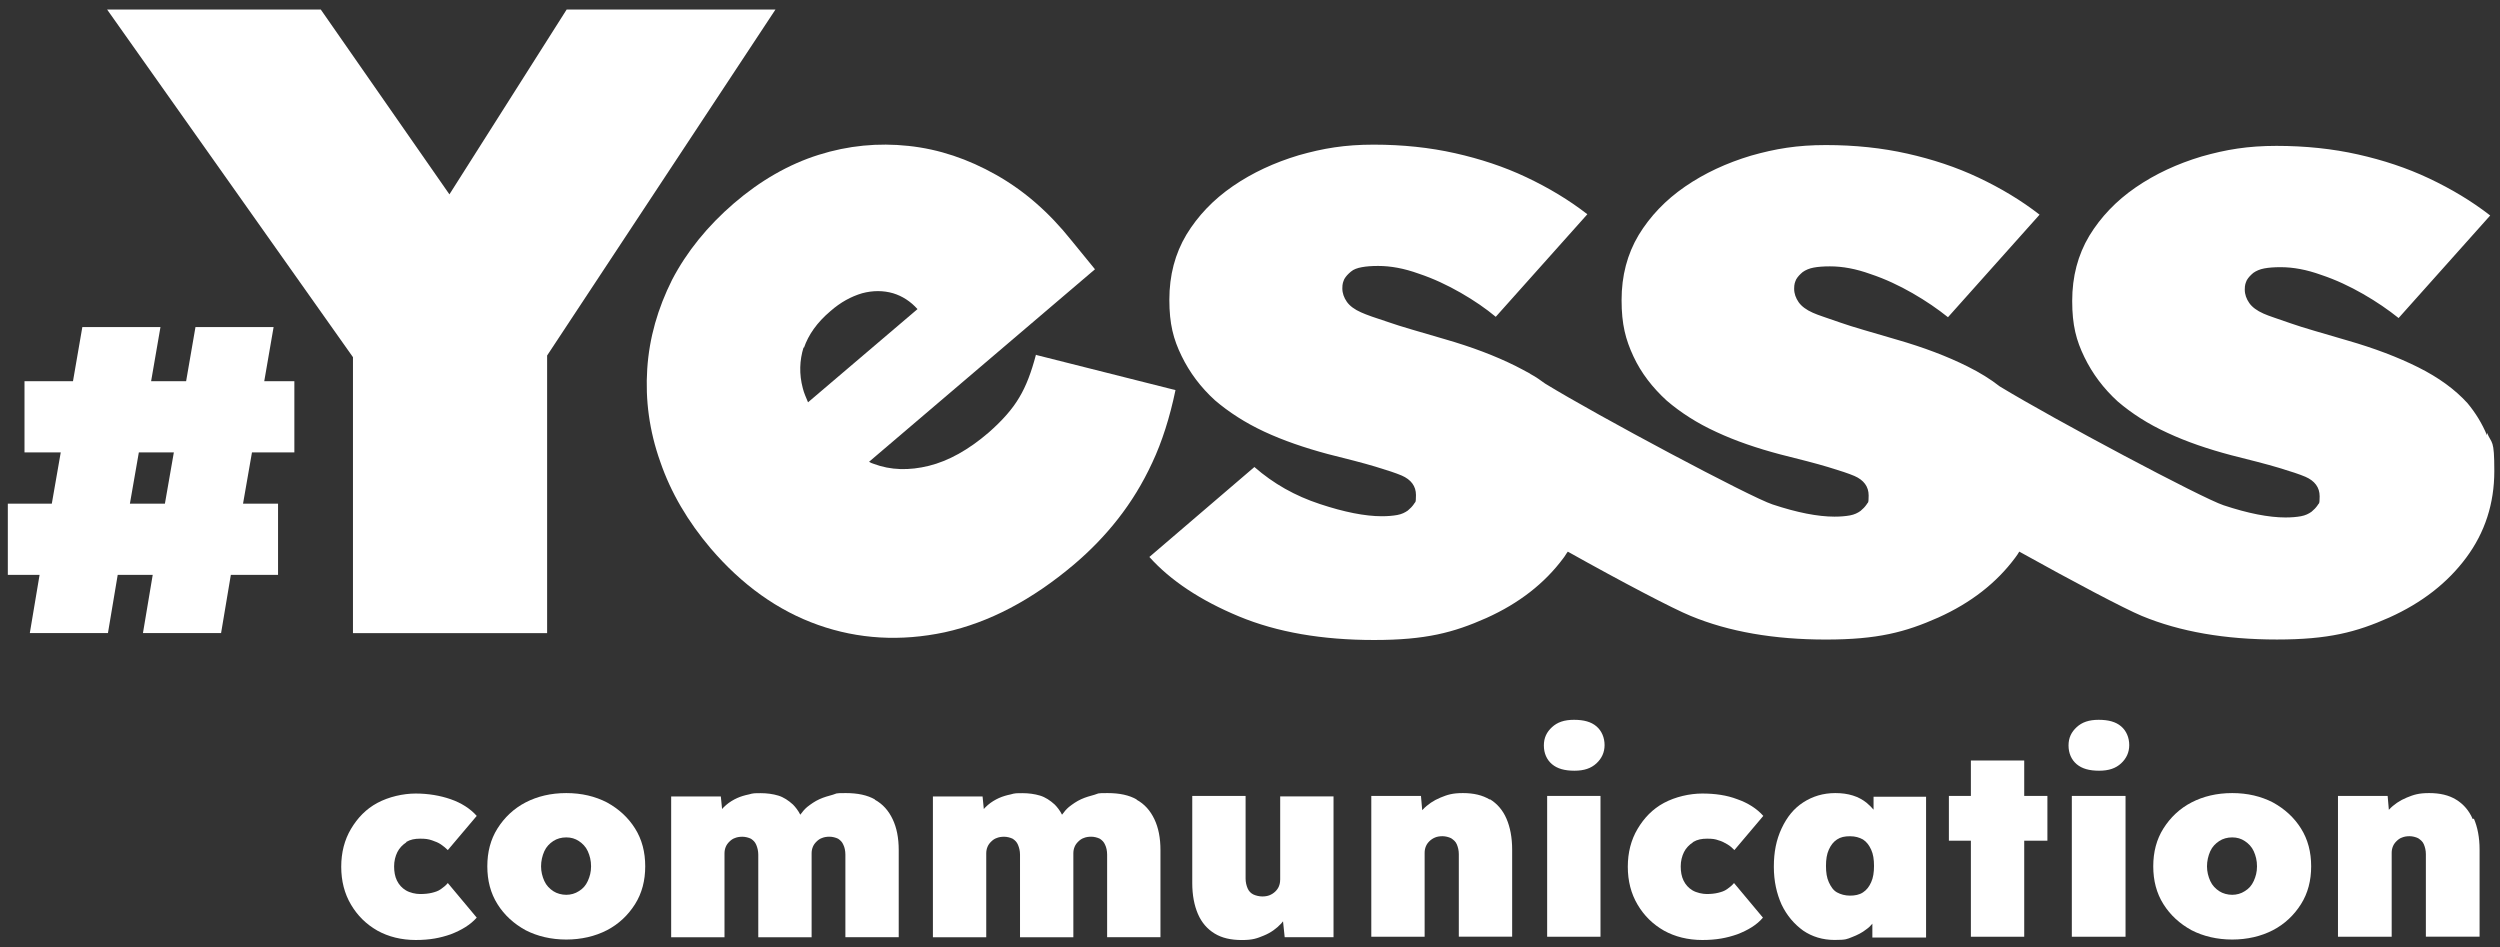 <?xml version="1.0" encoding="UTF-8"?>
<svg xmlns="http://www.w3.org/2000/svg" version="1.1" viewBox="0 0 607 230">
  <rect x="0" y="0" width="607" height="230" fill="#333333" stroke="none"/>
  <defs>
    <style>
      .st0 {
        fill: #fbbc12;
      }

      .st1 {
        fill: #fff;
      }

      .st2 {
        display: none;
      }
    </style>
  </defs>
  <g id="Calque_1" class="st2">
    <g>
      <path class="st1" d="M99.1,203.29c.95-.55,2.06-.83,3.34-.83,1.06,0,1.99.12,2.8.35s1.52.56,2.16.98c.64.42,1.19.89,1.65,1.4l7-8.27c-1.61-1.78-3.71-3.13-6.3-4.07s-5.4-1.4-8.46-1.4c-3.44,0-6.5.77-9.2,2.29s-4.81,3.62-6.37,6.27c-1.55,2.65-2.32,5.69-2.32,9.13s.78,6.47,2.32,9.13c1.55,2.65,3.66,4.74,6.37,6.27,2.69,1.52,5.76,2.29,9.2,2.29,3.06,0,5.88-.47,8.46-1.4,2.58-.93,4.67-2.27,6.24-4.01l-6.94-8.33c-.47.55-1.02,1.03-1.65,1.43s-1.36.71-2.16.92-1.74.31-2.8.31c-1.32,0-2.45-.29-3.4-.89-.95-.59-1.68-1.39-2.16-2.39-.49-.99-.73-2.13-.73-3.4s.26-2.47.77-3.47c.51-.99,1.24-1.77,2.19-2.32h0Z"></path>
      <path class="st1" d="M147.57,193.75c-2.86-1.52-6.14-2.29-9.83-2.29s-6.98.77-9.86,2.29c-2.89,1.52-5.16,3.62-6.81,6.27-1.65,2.65-2.49,5.69-2.49,9.13s.83,6.47,2.49,9.13c1.65,2.65,3.92,4.74,6.81,6.27,2.89,1.52,6.17,2.29,9.86,2.29s6.97-.77,9.83-2.29,5.11-3.62,6.74-6.27c1.63-2.65,2.45-5.7,2.45-9.13s-.82-6.47-2.45-9.13-3.88-4.74-6.74-6.27ZM142.97,212.68c-.51,1.04-1.22,1.86-2.13,2.45s-1.95.89-3.09.89-2.24-.29-3.15-.89c-.91-.59-1.63-1.4-2.16-2.45-.53-1.04-.8-2.22-.8-3.53s.27-2.55.8-3.6,1.25-1.86,2.16-2.45,1.97-.89,3.15-.89,2.17.29,3.09.89c.91.59,1.62,1.41,2.13,2.45.51,1.04.77,2.24.77,3.6s-.26,2.5-.77,3.53Z"></path>
      <path class="st1" d="M212.31,193.05c-1.91-1.06-4.26-1.59-7.06-1.59-1.02,0-2.08.12-3.18.35-1.1.24-2.18.61-3.24,1.11-1.06.51-2.03,1.15-2.93,1.91-.63.54-1.19,1.16-1.69,1.87-.54-1.01-1.14-1.86-1.81-2.51-1.06-1.02-2.25-1.73-3.57-2.13-1.32-.4-2.71-.6-4.2-.6-.89,0-1.83.09-2.8.26s-1.93.47-2.86.89c-.93.42-1.82.98-2.64,1.69-.33.28-.65.61-.94.95l-.29-3.09h-11.96v34.03h12.91v-20.23c0-.59.11-1.12.31-1.59.22-.46.5-.89.85-1.27.36-.38.81-.67,1.34-.85s1.11-.28,1.75-.28c.81,0,1.49.17,2.06.51s1.01.83,1.31,1.46c.29.64.44,1.42.44,2.36v19.92h12.92v-20.23c0-.59.11-1.12.31-1.59.22-.46.5-.89.85-1.27.36-.38.81-.67,1.34-.85s1.11-.28,1.75-.28c.81,0,1.49.17,2.06.51s1,.83,1.31,1.46c.29.64.44,1.42.44,2.36v19.92h12.91v-21c0-2.93-.48-5.41-1.43-7.48-.95-2.05-2.39-3.62-4.29-4.68l.03-.04Z"></path>
      <path class="st1" d="M275.49,193.05c-1.91-1.06-4.26-1.59-7.06-1.59-1.02,0-2.08.12-3.18.35s-2.18.61-3.24,1.11c-1.06.51-2.03,1.15-2.93,1.91-.63.54-1.19,1.16-1.69,1.87-.54-1.01-1.14-1.86-1.81-2.51-1.06-1.02-2.25-1.73-3.57-2.13-1.32-.4-2.71-.6-4.2-.6-.89,0-1.83.09-2.8.26s-1.93.47-2.86.89c-.93.42-1.82.98-2.64,1.69-.33.28-.65.61-.94.95l-.29-3.09h-11.96v34.03h12.91v-20.23c0-.59.11-1.12.31-1.59.22-.46.5-.89.85-1.27.36-.38.81-.67,1.34-.85s1.11-.28,1.75-.28c.81,0,1.49.17,2.06.51s1.01.83,1.31,1.46c.29.64.44,1.42.44,2.36v19.92h12.92v-20.23c0-.59.11-1.12.31-1.59.22-.46.5-.89.85-1.27.36-.38.81-.67,1.34-.85.53-.19,1.11-.28,1.75-.28.81,0,1.49.17,2.06.51.57.34,1,.83,1.31,1.46.29.64.44,1.42.44,2.36v19.92h12.91v-21c0-2.93-.48-5.41-1.43-7.48-.95-2.05-2.39-3.62-4.29-4.68l.03-.04Z"></path>
      <path class="st1" d="M310.09,212.38c0,.55-.11,1.07-.31,1.56-.21.49-.51.92-.89,1.31s-.84.67-1.37.85-1.11.28-1.75.28c-.84,0-1.57-.17-2.16-.51-.59-.33-1.05-.83-1.37-1.46s-.48-1.42-.48-2.36v-19.92h-12.91v21c0,2.93.46,5.42,1.4,7.48s2.29,3.62,4.07,4.68c1.78,1.06,3.97,1.59,6.55,1.59,1.87,0,3.63-.36,5.29-1.08,1.65-.72,3.07-1.71,4.22-2.96.14-.15.25-.3.37-.45l.42,3.79h11.83v-34.03h-12.91v20.23h0Z"></path>
      <path class="st1" d="M360.67,193.05c-1.78-1.06-3.94-1.59-6.48-1.59-1.91,0-3.71.36-5.4,1.08-1.7.72-3.15,1.71-4.36,2.96-.03.04-.06.08-.1.11l-.32-3.45h-11.96v34.03h12.92v-20.23c0-.59.11-1.12.31-1.59.22-.46.51-.89.89-1.27.38-.38.84-.67,1.37-.85s1.11-.28,1.75-.28c.81,0,1.5.17,2.1.51.59.34,1.04.83,1.34,1.46.29.64.44,1.42.44,2.36v19.92h12.92v-21c0-2.93-.45-5.41-1.37-7.48-.91-2.05-2.26-3.62-4.04-4.68h0Z"></path>
      <path class="st1" d="M386.4,175.36c-1.3-1.06-3.09-1.59-5.37-1.59s-4.03.57-5.34,1.72-1.97,2.6-1.97,4.39c0,1.96.65,3.46,1.95,4.52s3.09,1.59,5.37,1.59,4.03-.57,5.34-1.72,1.97-2.61,1.97-4.39c0-1.96-.65-3.46-1.94-4.52h0Z"></path>
      <rect class="st1" x="374.54" y="192.15" width="12.92" height="34.03"></rect>
      <path class="st1" d="M409.76,203.29c.95-.55,2.06-.83,3.34-.83,1.06,0,1.99.12,2.8.35s1.52.56,2.16.98c.64.42,1.19.89,1.65,1.4l7-8.27c-1.61-1.78-3.71-3.13-6.3-4.07s-5.4-1.4-8.46-1.4c-3.44,0-6.5.77-9.2,2.29s-4.81,3.62-6.37,6.27c-1.55,2.65-2.32,5.69-2.32,9.13s.78,6.47,2.32,9.13c1.55,2.65,3.66,4.74,6.37,6.27,2.69,1.52,5.76,2.29,9.2,2.29,3.06,0,5.88-.47,8.46-1.4,2.58-.93,4.67-2.27,6.24-4.01l-6.94-8.33c-.47.55-1.02,1.03-1.65,1.43s-1.36.71-2.16.92-1.74.31-2.8.31c-1.32,0-2.45-.29-3.4-.89-.95-.59-1.68-1.39-2.16-2.39-.49-.99-.73-2.13-.73-3.4s.26-2.47.77-3.47c.51-.99,1.24-1.77,2.19-2.32h0Z"></path>
      <path class="st1" d="M453.43,195.6c-.54-.62-1.12-1.21-1.78-1.73-.97-.77-2.1-1.36-3.37-1.78-1.27-.42-2.67-.64-4.2-.64-2.93,0-5.5.76-7.73,2.26s-3.97,3.59-5.22,6.24c-1.25,2.65-1.88,5.72-1.88,9.2s.64,6.47,1.91,9.13c1.28,2.65,3.02,4.73,5.22,6.24,2.2,1.5,4.73,2.26,7.58,2.26,1.52,0,2.93-.23,4.2-.67,1.27-.44,2.42-1.05,3.44-1.82.55-.41,1.05-.88,1.52-1.39v3.29h12.98v-34.03h-12.66v3.45h0ZM452.76,213.02c-.44,1.06-1.1,1.87-1.97,2.42-.87.55-1.92.83-3.15.83s-2.27-.28-3.11-.83c-.84-.55-1.49-1.36-1.95-2.42-.44-1.06-.67-2.36-.67-3.88s.23-2.83.67-3.91c.44-1.08,1.09-1.9,1.95-2.45.84-.55,1.89-.83,3.11-.83s2.28.28,3.15.83c.86.55,1.52,1.37,1.97,2.45.44,1.08.67,2.39.67,3.91s-.23,2.82-.67,3.88Z"></path>
      <polygon class="st1" points="489.69 183.57 476.77 183.57 476.77 192.15 471.5 192.15 471.5 202.97 476.77 202.97 476.77 226.19 489.69 226.19 489.69 202.97 495.29 202.97 495.29 192.15 489.69 192.15 489.69 183.57"></polygon>
      <path class="st1" d="M513.07,175.36c-1.3-1.06-3.09-1.59-5.37-1.59s-4.03.57-5.34,1.72-1.97,2.6-1.97,4.39c0,1.96.65,3.46,1.95,4.52s3.09,1.59,5.37,1.59,4.03-.57,5.34-1.72,1.97-2.61,1.97-4.39c0-1.96-.65-3.46-1.94-4.52h0Z"></path>
      <rect class="st1" x="501.21" y="192.15" width="12.92" height="34.03"></rect>
      <path class="st1" d="M549.71,193.75c-2.86-1.52-6.14-2.29-9.83-2.29s-6.98.77-9.86,2.29-5.16,3.62-6.81,6.27c-1.65,2.65-2.49,5.69-2.49,9.13s.83,6.47,2.49,9.13c1.65,2.65,3.92,4.74,6.81,6.27,2.89,1.52,6.17,2.29,9.86,2.29s6.97-.77,9.83-2.29,5.11-3.62,6.74-6.27c1.63-2.65,2.45-5.7,2.45-9.13s-.82-6.47-2.45-9.13-3.88-4.74-6.74-6.27ZM545.11,212.68c-.51,1.04-1.22,1.86-2.13,2.45s-1.94.89-3.09.89-2.24-.29-3.15-.89c-.91-.59-1.63-1.4-2.16-2.45-.53-1.04-.8-2.22-.8-3.53s.27-2.55.8-3.6,1.25-1.86,2.16-2.45,1.97-.89,3.15-.89,2.17.29,3.09.89c.91.59,1.62,1.41,2.13,2.45.51,1.04.77,2.24.77,3.6s-.26,2.5-.77,3.53Z"></path>
      <path class="st1" d="M597.93,197.73c-.91-2.05-2.26-3.62-4.04-4.68s-3.94-1.59-6.48-1.59c-1.91,0-3.71.36-5.4,1.08-1.7.72-3.15,1.71-4.36,2.96-.03.04-.06.08-.1.11l-.32-3.45h-11.96v34.03h12.92v-20.23c0-.59.11-1.12.31-1.59.22-.46.51-.89.89-1.27.38-.38.84-.67,1.37-.85.53-.19,1.11-.28,1.75-.28.81,0,1.5.17,2.1.51.59.34,1.04.83,1.34,1.46.29.64.44,1.42.44,2.36v19.92h12.92v-21c0-2.93-.45-5.41-1.37-7.48h0Z"></path>
    </g>
    <g>
      <polygon class="st1" points="188.2 2.35 137.89 2.35 109.58 46.91 78.53 2.35 26.92 2.35 86.28 86.24 86.28 152.88 133.15 152.88 133.15 85.84 188.2 2.35"></polygon>
      <path class="st0" d="M251.1,85.7c-1.04,4.09-2.39,7.55-4.03,10.36-1.65,2.82-4.11,5.62-7.38,8.41-4.91,4.19-9.73,6.88-14.45,8.08-4.73,1.2-9.19,1.05-13.38-.45-.38-.14-.76-.29-1.13-.45l54.52-46.47-5.7-7.02c-5.36-6.73-11.43-12.03-18.19-15.87-6.77-3.84-13.79-6.18-21.1-7.02s-14.56-.12-21.75,2.15c-7.19,2.28-14.01,6.16-20.45,11.64-6.44,5.49-11.4,11.65-14.89,18.49-3.49,6.84-5.48,14-5.98,21.49-.49,7.49.54,14.93,3.1,22.36,2.55,7.43,6.63,14.41,12.21,20.96,7.54,8.83,16.17,14.99,25.91,18.46,9.74,3.47,19.94,4.06,30.6,1.75,10.66-2.31,21.06-7.78,31.2-16.43,3.93-3.35,7.45-7.01,10.56-10.97,3.11-3.97,5.87-8.48,8.24-13.53,2.39-5.04,4.25-10.87,5.59-17.48l-33.49-8.46h0ZM195.11,83.99c1.06-3.17,3.17-6.1,6.34-8.8,2.51-2.14,5.06-3.57,7.66-4.27,2.59-.71,5.09-.71,7.48-.02,2.26.66,4.23,1.95,5.94,3.84l-26.4,22.51c-.53-1.15-.96-2.3-1.27-3.44-.89-3.37-.83-6.65.25-9.82h0Z"></path>
      <path class="st1" d="M601.4,105.14c-1.15-2.87-2.72-5.44-4.74-7.74-3.01-3.3-6.99-6.16-11.93-8.61-4.95-2.44-10.65-4.59-17.1-6.45-6.02-1.72-10.57-3.09-13.66-4.09s-5.27-1.79-6.56-2.37c-1.58-.72-2.73-1.57-3.44-2.58-.72-1-1.08-2.07-1.08-3.22,0-.86.18-1.62.54-2.26.35-.65.89-1.22,1.61-1.72.72-.5,1.61-.86,2.69-1.07,1.07-.22,2.4-.32,3.98-.32,3.01,0,6.27.61,9.79,1.83,3.51,1.22,6.88,2.76,10.11,4.62,3.22,1.87,6.05,3.8,8.5,5.81l22.15-24.73c-4.44-3.45-9.35-6.42-14.73-8.92-5.37-2.51-11.11-4.44-17.2-5.81-6.09-1.36-12.65-2.03-19.68-2.03-6.16,0-12.18.86-18.06,2.57-5.88,1.72-11.18,4.2-15.91,7.42-4.74,3.22-8.46,7.13-11.18,11.72-2.73,4.59-4.09,9.83-4.09,15.7,0,5.02.96,9.53,2.9,13.55,1.94,4.02,4.63,7.6,8.07,10.75,3.3,2.87,7.27,5.37,11.94,7.53,4.66,2.15,9.79,3.95,15.38,5.37,4.74,1.16,8.57,2.15,11.51,3.02,2.94.85,5.05,1.57,6.34,2.15,2.29,1,3.44,2.57,3.44,4.74,0,.85-.18,1.57-.53,2.15-.36.57-.86,1.11-1.5,1.61-.65.5-1.5.86-2.58,1.08-1.07.22-2.33.32-3.76.32-4.02,0-9-.96-14.94-2.91-5.08-1.65-40.78-20.62-54.01-28.65-2.25-1.74-4.82-3.34-7.75-4.78-4.95-2.44-10.65-4.59-17.1-6.45-6.02-1.72-10.57-3.09-13.66-4.09-3.09-1-5.27-1.79-6.56-2.37-1.58-.72-2.72-1.57-3.44-2.58-.72-1-1.08-2.07-1.08-3.22,0-.86.18-1.62.54-2.26.35-.65.89-1.22,1.61-1.72s1.61-.86,2.69-1.07c1.07-.22,2.4-.32,3.98-.32,3.01,0,6.27.61,9.79,1.83,3.51,1.22,6.88,2.76,10.11,4.62,3.22,1.87,6.05,3.8,8.5,5.81l22.15-24.73c-4.44-3.45-9.35-6.42-14.73-8.92-5.37-2.51-11.11-4.44-17.2-5.81-6.09-1.36-12.65-2.03-19.68-2.03-6.16,0-12.18.86-18.06,2.57-5.88,1.72-11.18,4.2-15.91,7.42-4.74,3.22-8.46,7.13-11.18,11.72-2.72,4.59-4.09,9.83-4.09,15.7,0,5.02.96,9.53,2.9,13.55,1.94,4.02,4.63,7.6,8.07,10.75,3.3,2.87,7.27,5.37,11.94,7.53,4.66,2.15,9.79,3.95,15.38,5.37,4.74,1.16,8.57,2.15,11.51,3.02,2.94.85,5.05,1.57,6.34,2.15,2.29,1,3.44,2.57,3.44,4.74,0,.85-.18,1.57-.54,2.15-.36.57-.86,1.11-1.5,1.61-.65.5-1.5.86-2.58,1.08-1.07.22-2.33.32-3.76.32-4.02,0-9-.96-14.94-2.91-5.2-1.69-42.47-21.53-54.9-29.2-1.06-.79-2.19-1.53-3.39-2.26-.11-.08-.2-.16-.28-.23l-.05.04c-1.05-.62-2.15-1.22-3.32-1.79-4.95-2.44-10.65-4.59-17.1-6.45-6.02-1.72-10.57-3.09-13.66-4.09-3.09-1-5.27-1.79-6.56-2.37-1.58-.72-2.73-1.57-3.44-2.58-.72-1-1.08-2.07-1.08-3.22,0-.86.18-1.62.54-2.26.35-.65.89-1.22,1.61-1.72s1.61-.86,2.69-1.07c1.07-.22,2.4-.32,3.98-.32,3.01,0,6.27.61,9.79,1.83,3.51,1.22,6.88,2.76,10.11,4.62,3.22,1.87,6.05,3.8,8.5,5.81l22.15-24.73c-4.44-3.45-9.35-6.42-14.73-8.92-5.37-2.51-11.11-4.44-17.2-5.81-6.09-1.36-12.65-2.03-19.68-2.03-6.16,0-12.18.86-18.06,2.57-5.88,1.72-11.18,4.2-15.91,7.42-4.74,3.22-8.46,7.13-11.18,11.72-2.73,4.59-4.09,9.83-4.09,15.7,0,5.02.96,9.53,2.9,13.55,1.94,4.02,4.63,7.6,8.07,10.75,3.3,2.87,7.27,5.37,11.94,7.53,4.66,2.15,9.79,3.95,15.38,5.37,4.74,1.16,8.57,2.15,11.51,3.02,2.94.85,5.05,1.57,6.34,2.15,2.29,1,3.44,2.57,3.44,4.74,0,.85-.18,1.57-.54,2.15-.36.57-.86,1.11-1.5,1.61-.65.5-1.5.86-2.58,1.08-1.07.22-2.33.32-3.76.32-4.02,0-9-.96-14.94-2.91-5.95-1.94-11.22-4.9-15.81-8.92l-25.38,21.72c5.16,5.74,12.37,10.5,21.62,14.31,9.25,3.79,20.11,5.7,32.58,5.7,10.18,0,19.21-1.76,27.1-5.27,7.88-3.51,14.08-8.31,18.6-14.4.38-.51.72-1.04,1.07-1.56,12.95,7.23,25.5,13.82,29.68,15.54,9.25,3.79,20.11,5.7,32.58,5.7,10.18,0,19.21-1.76,27.1-5.27,7.88-3.51,14.08-8.31,18.6-14.4.36-.49.69-.99,1.02-1.49,12.91,7.2,25.39,13.76,29.56,15.47,9.25,3.79,20.11,5.7,32.58,5.7,10.18,0,19.21-1.76,27.1-5.27,7.88-3.51,14.08-8.31,18.6-14.4,4.52-6.09,6.78-13.09,6.78-20.97,0-3.3-.57-6.38-1.72-9.25l-.03-.09Z"></path>
    </g>
    <path class="st1" d="M72.15,109.25v-17.22h-7.32l2.25-13.1h-18.91l-2.25,13.1h-8.45l2.25-13.1h-18.91l-2.25,13.1H6.87v17.22h8.74l-2.12,12.36H2.85v17.22h7.69l-2.41,14.05h18.91l2.41-14.05h8.45l-2.41,14.05h18.91l2.41-14.05h11.43v-17.22h-8.48l2.12-12.36h10.27,0ZM40.85,121.61h-8.45l2.12-12.36h8.45l-2.12,12.36Z"></path>
  </g>
  <g id="Calque_2">
    <g>
      <path class="st1" d="M98.65,204.42c.99-.59,2.08-.79,3.36-.79s1.98.1,2.87.4,1.58.59,2.17.99,1.19.89,1.68,1.38l7.02-8.3c-1.58-1.78-3.76-3.16-6.32-4.05s-5.44-1.38-8.5-1.38-6.52.79-9.29,2.27-4.84,3.66-6.42,6.32-2.37,5.73-2.37,9.19.79,6.52,2.37,9.19c1.58,2.67,3.66,4.74,6.42,6.32,2.67,1.48,5.83,2.27,9.29,2.27s5.93-.49,8.5-1.38c2.57-.99,4.74-2.27,6.32-4.05l-7.02-8.4c-.49.59-.99.99-1.68,1.48s-1.38.69-2.17.89-1.78.3-2.87.3-2.47-.3-3.46-.89-1.68-1.38-2.17-2.37-.69-2.17-.69-3.46.3-2.47.79-3.46,1.28-1.78,2.17-2.37h0v-.1Z"></path>
      <path class="st1" d="M147.37,194.83c-2.87-1.48-6.13-2.27-9.88-2.27s-7.02.79-9.88,2.27-5.14,3.66-6.82,6.32-2.47,5.73-2.47,9.19.79,6.52,2.47,9.19c1.68,2.67,3.95,4.74,6.82,6.32,2.87,1.48,6.23,2.27,9.88,2.27s7.02-.79,9.88-2.27,5.14-3.66,6.82-6.32c1.68-2.67,2.47-5.73,2.47-9.19s-.79-6.52-2.47-9.19-3.95-4.74-6.82-6.32ZM142.72,213.9c-.49,1.09-1.19,1.88-2.17,2.47-.89.59-1.98.89-3.06.89s-2.27-.3-3.16-.89c-.89-.59-1.68-1.38-2.17-2.47s-.79-2.27-.79-3.56.3-2.57.79-3.66,1.28-1.88,2.17-2.47c.89-.59,1.98-.89,3.16-.89s2.17.3,3.06.89,1.68,1.38,2.17,2.47.79,2.27.79,3.66-.3,2.47-.79,3.56Z"></path>
      <path class="st1" d="M212.49,194.14c-1.88-1.09-4.25-1.58-7.12-1.58s-2.08.1-3.16.4-2.17.59-3.26,1.09c-1.09.49-2.08,1.19-2.96,1.88-.59.49-1.19,1.19-1.68,1.88-.49-.99-1.19-1.88-1.78-2.47-1.09-.99-2.27-1.78-3.56-2.17s-2.77-.59-4.25-.59-1.88,0-2.87.3c-.99.2-1.98.49-2.87.89s-1.88.99-2.67,1.68c-.3.3-.69.59-.99.99l-.3-3.06h-12.06v34.19h12.95v-20.36c0-.59.1-1.09.3-1.58.2-.49.49-.89.89-1.28s.79-.69,1.38-.89c.49-.2,1.09-.3,1.78-.3s1.48.2,2.08.49c.59.4.99.79,1.28,1.48s.49,1.48.49,2.37v20.06h12.95v-20.36c0-.59.1-1.09.3-1.58.2-.49.49-.89.89-1.28s.79-.69,1.38-.89c.49-.2,1.09-.3,1.78-.3s1.48.2,2.08.49c.59.4.99.79,1.28,1.48.3.59.49,1.48.49,2.37v20.06h12.95v-21.15c0-2.96-.49-5.44-1.48-7.51s-2.37-3.66-4.35-4.74h.1Z"></path>
      <path class="st1" d="M276.04,194.14c-1.88-1.09-4.25-1.58-7.12-1.58s-2.08.1-3.16.4-2.17.59-3.26,1.09c-1.09.49-2.08,1.19-2.96,1.88-.59.49-1.19,1.19-1.68,1.88-.49-.99-1.19-1.88-1.78-2.47-1.09-.99-2.27-1.78-3.56-2.17s-2.77-.59-4.25-.59-1.88,0-2.87.3c-.99.2-1.98.49-2.87.89s-1.88.99-2.67,1.68c-.3.3-.69.59-.99.99l-.3-3.06h-12.06v34.19h12.95v-20.36c0-.59.1-1.09.3-1.58.2-.49.49-.89.89-1.28s.79-.69,1.38-.89c.49-.2,1.09-.3,1.78-.3s1.48.2,2.08.49c.59.4.99.79,1.28,1.48s.49,1.48.49,2.37v20.06h12.95v-20.36c0-.59.1-1.09.3-1.58.2-.49.49-.89.89-1.28s.79-.69,1.38-.89c.49-.2,1.09-.3,1.78-.3s1.48.2,2.08.49c.59.4.99.79,1.28,1.48.3.59.49,1.48.49,2.37v20.06h12.95v-21.15c0-2.96-.49-5.44-1.48-7.51s-2.37-3.66-4.35-4.74h.1Z"></path>
      <path class="st1" d="M310.82,213.61c0,.59-.1,1.09-.3,1.58-.2.49-.49.89-.89,1.28s-.89.69-1.38.89-1.09.3-1.78.3-1.58-.2-2.17-.49-1.09-.79-1.38-1.48-.49-1.48-.49-2.37v-20.06h-12.95v21.15c0,2.96.49,5.44,1.38,7.51s2.27,3.66,4.05,4.74c1.78,1.09,3.95,1.58,6.62,1.58s3.66-.4,5.34-1.09c1.68-.69,3.06-1.68,4.25-2.96.1-.1.2-.3.4-.49l.4,3.85h11.86v-34.19h-12.95v20.36h0v-.1Z"></path>
      <path class="st1" d="M361.72,194.14c-1.78-1.09-3.95-1.58-6.52-1.58s-3.76.4-5.44,1.09-3.16,1.68-4.35,2.96l-.1.1-.3-3.46h-12.06v34.19h12.95v-20.36c0-.59.1-1.09.3-1.58.2-.49.49-.89.89-1.28s.89-.69,1.38-.89,1.09-.3,1.78-.3,1.48.2,2.08.49c.59.4,1.09.79,1.38,1.48s.49,1.48.49,2.37v20.06h12.95v-21.15c0-2.96-.49-5.44-1.38-7.51s-2.27-3.66-4.05-4.74h0v.1Z"></path>
      <path class="st1" d="M387.61,176.35c-1.28-1.09-3.06-1.58-5.44-1.58s-4.05.59-5.34,1.78-1.98,2.57-1.98,4.45.69,3.46,1.98,4.55,3.06,1.58,5.44,1.58,4.05-.59,5.34-1.78,1.98-2.67,1.98-4.45-.69-3.46-1.98-4.55h0Z"></path>
      <rect class="st1" x="375.65" y="193.25" width="12.95" height="34.19"></rect>
      <path class="st1" d="M411.13,204.42c.99-.59,2.08-.79,3.36-.79s1.98.1,2.77.4c.79.2,1.48.59,2.17.99s1.19.89,1.68,1.38l7.02-8.3c-1.58-1.78-3.76-3.16-6.32-4.05-2.57-.99-5.44-1.38-8.5-1.38s-6.52.79-9.29,2.27-4.84,3.66-6.42,6.32c-1.58,2.67-2.37,5.73-2.37,9.19s.79,6.52,2.37,9.19c1.58,2.67,3.66,4.74,6.42,6.32,2.67,1.48,5.83,2.27,9.29,2.27s5.93-.49,8.5-1.38c2.57-.99,4.74-2.27,6.23-4.05l-7.02-8.4c-.49.59-.99.99-1.68,1.48s-1.38.69-2.17.89-1.78.3-2.77.3-2.47-.3-3.46-.89-1.68-1.38-2.17-2.37-.69-2.17-.69-3.46.3-2.47.79-3.46,1.28-1.78,2.17-2.37h0l.1-.1Z"></path>
      <path class="st1" d="M455.01,196.71c-.49-.59-1.09-1.19-1.78-1.78-.99-.79-2.08-1.38-3.36-1.78s-2.67-.59-4.25-.59c-2.96,0-5.53.79-7.81,2.27s-3.95,3.56-5.24,6.32-1.88,5.73-1.88,9.29.69,6.52,1.88,9.19c1.28,2.67,3.06,4.74,5.24,6.32,2.17,1.48,4.74,2.27,7.61,2.27s2.96-.2,4.25-.69,2.47-1.09,3.46-1.88c.59-.4,1.09-.89,1.48-1.38v3.36h13.04v-34.19h-12.75v3.46h0l.1-.2ZM454.32,214.2c-.49,1.09-1.09,1.88-1.98,2.47s-1.98.79-3.16.79-2.27-.3-3.16-.79-1.48-1.38-1.98-2.47-.69-2.37-.69-3.95.2-2.87.69-3.95,1.09-1.88,1.98-2.47,1.88-.79,3.16-.79,2.27.3,3.16.79c.89.59,1.48,1.38,1.98,2.47s.69,2.37.69,3.95-.2,2.87-.69,3.95Z"></path>
      <polygon class="st1" points="491.48 184.65 478.53 184.65 478.53 193.25 473.19 193.25 473.19 204.12 478.53 204.12 478.53 227.44 491.48 227.44 491.48 204.12 497.11 204.12 497.11 193.25 491.48 193.25 491.48 184.65"></polygon>
      <path class="st1" d="M515,176.35c-1.28-1.09-3.06-1.58-5.44-1.58s-4.05.59-5.34,1.78-1.98,2.57-1.98,4.45.69,3.46,1.98,4.55,3.06,1.58,5.44,1.58,4.05-.59,5.34-1.78,1.98-2.67,1.98-4.45-.69-3.46-1.98-4.55h0Z"></path>
      <rect class="st1" x="503.04" y="193.25" width="13.04" height="34.19"></rect>
      <path class="st1" d="M551.86,194.83c-2.87-1.48-6.13-2.27-9.88-2.27s-7.02.79-9.88,2.27c-2.87,1.48-5.14,3.66-6.82,6.32s-2.47,5.73-2.47,9.19.79,6.52,2.47,9.19c1.68,2.67,3.95,4.74,6.82,6.32,2.87,1.48,6.23,2.27,9.88,2.27s7.02-.79,9.88-2.27,5.14-3.66,6.82-6.32,2.47-5.73,2.47-9.19-.79-6.52-2.47-9.19-3.95-4.74-6.82-6.32ZM547.21,213.9c-.49,1.09-1.19,1.88-2.17,2.47-.89.59-1.98.89-3.06.89s-2.27-.3-3.16-.89c-.89-.59-1.68-1.38-2.17-2.47s-.79-2.27-.79-3.56.3-2.57.79-3.66,1.28-1.88,2.17-2.47c.89-.59,1.98-.89,3.16-.89s2.17.3,3.06.89,1.68,1.38,2.17,2.47.79,2.27.79,3.66-.3,2.47-.79,3.56Z"></path>
      <path class="st1" d="M600.38,198.88c-.89-2.08-2.27-3.66-4.05-4.74-1.78-1.09-3.95-1.58-6.52-1.58s-3.76.4-5.44,1.09-3.16,1.68-4.35,2.96v.1l-.3-3.46h-12.06v34.19h13.04v-20.36c0-.59.1-1.09.3-1.58.2-.49.49-.89.89-1.28s.79-.69,1.38-.89c.49-.2,1.09-.3,1.78-.3s1.48.2,2.08.49c.59.4,1.09.79,1.38,1.48s.49,1.48.49,2.37v20.06h13.04v-21.15c0-2.96-.49-5.44-1.38-7.51h0l-.3.1Z"></path>
    </g>
    <g>
      <polygon class="st1" points="188.28 2.32 137.58 2.32 109.12 47.19 77.89 2.32 26.01 2.32 85.7 86.72 85.7 153.72 132.84 153.72 132.84 86.32 188.28 2.32"></polygon>
      <path class="st1" d="M251.53,86.12c-1.09,4.15-2.37,7.61-4.05,10.38-1.68,2.87-4.15,5.63-7.41,8.5-4.94,4.25-9.78,6.92-14.53,8.1s-9.29,1.09-13.44-.49c-.4-.1-.79-.3-1.09-.49l54.85-46.74-5.73-7.02c-5.44-6.82-11.46-12.06-18.28-15.91-6.82-3.85-13.84-6.23-21.25-7.02s-14.63-.1-21.84,2.17c-7.21,2.27-14.13,6.23-20.56,11.76-6.42,5.53-11.46,11.76-15.02,18.58-3.46,6.92-5.53,14.03-6.03,21.64-.49,7.51.49,15.02,3.16,22.53,2.57,7.51,6.72,14.53,12.25,21.05,7.61,8.89,16.31,15.12,26.09,18.58,9.78,3.46,20.06,4.05,30.73,1.78,10.77-2.37,21.15-7.81,31.43-16.5,3.95-3.36,7.51-7.02,10.67-11.07s5.93-8.5,8.3-13.64c2.37-5.04,4.25-10.97,5.63-17.59l-33.7-8.5h0l-.2-.1ZM195.2,84.44c1.09-3.16,3.16-6.13,6.42-8.89,2.47-2.17,5.04-3.56,7.71-4.35,2.57-.69,5.14-.69,7.51,0,2.27.69,4.25,1.98,5.93,3.85l-26.58,22.63c-.49-1.19-.99-2.27-1.28-3.46-.89-3.36-.79-6.72.2-9.88h0l.1.1Z"></path>
      <path class="st1" d="M603.84,105.69c-1.19-2.87-2.77-5.44-4.74-7.81-3.06-3.36-7.02-6.23-11.96-8.7s-10.67-4.64-17.2-6.52c-6.03-1.78-10.67-3.06-13.74-4.15s-5.34-1.78-6.62-2.37c-1.58-.69-2.77-1.58-3.46-2.57s-1.09-2.08-1.09-3.26.2-1.58.49-2.27c.4-.69.89-1.19,1.58-1.78.69-.49,1.58-.89,2.67-1.09,1.09-.2,2.37-.3,3.95-.3,3.06,0,6.32.59,9.88,1.88,3.56,1.19,6.92,2.77,10.18,4.64s6.13,3.85,8.6,5.83l22.24-24.9c-4.45-3.46-9.39-6.42-14.82-8.99s-11.17-4.45-17.29-5.83-12.75-2.08-19.77-2.08-12.25.89-18.18,2.57c-5.93,1.78-11.27,4.25-16.01,7.51-4.74,3.26-8.5,7.21-11.27,11.76-2.77,4.64-4.15,9.88-4.15,15.81s.99,9.59,2.96,13.64,4.64,7.61,8.1,10.77c3.36,2.87,7.31,5.44,12.06,7.61,4.64,2.17,9.88,3.95,15.52,5.44,4.74,1.19,8.6,2.17,11.56,3.06s5.04,1.58,6.42,2.17c2.27.99,3.46,2.57,3.46,4.74s-.2,1.58-.49,2.17c-.4.59-.89,1.09-1.48,1.58-.69.49-1.48.89-2.57,1.09s-2.37.3-3.76.3c-4.05,0-9.09-.99-15.02-2.96-5.14-1.68-41.01-20.75-54.35-28.86-2.27-1.78-4.84-3.36-7.81-4.84-4.94-2.47-10.67-4.64-17.2-6.52-6.03-1.78-10.67-3.06-13.74-4.15s-5.34-1.78-6.62-2.37c-1.58-.69-2.77-1.58-3.46-2.57s-1.09-2.08-1.09-3.26.2-1.58.49-2.27c.4-.69.89-1.19,1.58-1.78.69-.49,1.58-.89,2.67-1.09,1.09-.2,2.37-.3,3.95-.3,3.06,0,6.32.59,9.88,1.88,3.56,1.19,6.92,2.77,10.18,4.64s6.13,3.85,8.6,5.83l22.24-24.9c-4.45-3.46-9.39-6.42-14.82-8.99-5.44-2.57-11.17-4.45-17.29-5.83s-12.75-2.08-19.77-2.08-12.25.89-18.18,2.57c-5.93,1.78-11.27,4.25-16.01,7.51-4.74,3.26-8.5,7.21-11.27,11.76-2.77,4.64-4.15,9.88-4.15,15.81s.99,9.59,2.87,13.64,4.64,7.61,8.1,10.77c3.36,2.87,7.31,5.44,12.06,7.61,4.64,2.17,9.88,3.95,15.52,5.44,4.74,1.19,8.6,2.17,11.56,3.06s5.04,1.58,6.42,2.17c2.27.99,3.46,2.57,3.46,4.74s-.2,1.58-.49,2.17c-.4.59-.89,1.09-1.48,1.58-.69.49-1.48.89-2.57,1.09s-2.37.3-3.76.3c-4.05,0-9.09-.99-15.02-2.96-5.24-1.68-42.69-21.64-55.24-29.35-1.09-.79-2.17-1.58-3.46-2.27-.1,0-.2-.2-.3-.2h0c-1.09-.59-2.17-1.19-3.36-1.78-4.94-2.47-10.67-4.64-17.2-6.52-6.03-1.78-10.67-3.06-13.74-4.15-3.06-.99-5.34-1.78-6.62-2.37-1.58-.69-2.77-1.58-3.46-2.57s-1.09-2.08-1.09-3.26.2-1.58.49-2.27c.4-.69.89-1.19,1.58-1.78s1.58-.89,2.67-1.09c1.09-.2,2.37-.3,3.95-.3,3.06,0,6.32.59,9.88,1.88,3.56,1.19,6.92,2.77,10.18,4.64s6.13,3.85,8.5,5.83l22.24-24.9c-4.45-3.46-9.39-6.42-14.82-8.99s-11.17-4.45-17.29-5.83-12.75-2.08-19.77-2.08-12.25.89-18.18,2.57c-5.93,1.78-11.27,4.25-16.01,7.51-4.74,3.26-8.5,7.21-11.27,11.76-2.77,4.64-4.15,9.88-4.15,15.81s.99,9.59,2.96,13.64,4.64,7.61,8.1,10.77c3.36,2.87,7.31,5.44,11.96,7.61s9.88,3.95,15.42,5.44c4.74,1.19,8.6,2.17,11.56,3.06s5.04,1.58,6.42,2.17c2.27.99,3.46,2.57,3.46,4.74s-.2,1.58-.49,2.17c-.4.59-.89,1.09-1.48,1.58-.69.49-1.48.89-2.57,1.09s-2.37.3-3.76.3c-4.05,0-9.09-.99-15.02-2.96-6.03-1.98-11.27-4.94-15.91-8.99l-25.5,21.84c5.14,5.73,12.45,10.57,21.74,14.43s20.26,5.73,32.81,5.73,19.27-1.78,27.28-5.34c7.91-3.56,14.13-8.4,18.68-14.53.4-.49.69-1.09,1.09-1.58,13.04,7.31,25.69,13.93,29.85,15.61,9.29,3.85,20.26,5.73,32.81,5.73s19.27-1.78,27.28-5.34c7.91-3.56,14.13-8.4,18.68-14.53.4-.49.69-.99.99-1.48,12.95,7.21,25.5,13.84,29.75,15.61,9.29,3.85,20.26,5.73,32.81,5.73s19.27-1.78,27.28-5.34c7.91-3.56,14.13-8.4,18.68-14.53,4.55-6.13,6.82-13.14,6.82-21.05s-.59-6.42-1.78-9.29h0v.59Z"></path>
    </g>
    <path class="st1" d="M71.47,109.84v-17.29h-7.31l2.27-13.14h-18.97l-2.27,13.14h-8.5l2.27-13.14h-18.97l-2.27,13.14H5.95v17.29h8.8l-2.17,12.45H1.9v17.29h7.71l-2.37,14.13h18.97l2.37-14.13h8.5l-2.37,14.13h18.97l2.37-14.13h11.46v-17.29h-8.5l2.17-12.45h10.38-.1ZM40.04,122.29h-8.5l2.17-12.45h8.5l-2.17,12.45Z"></path>
  </g>
</svg>
